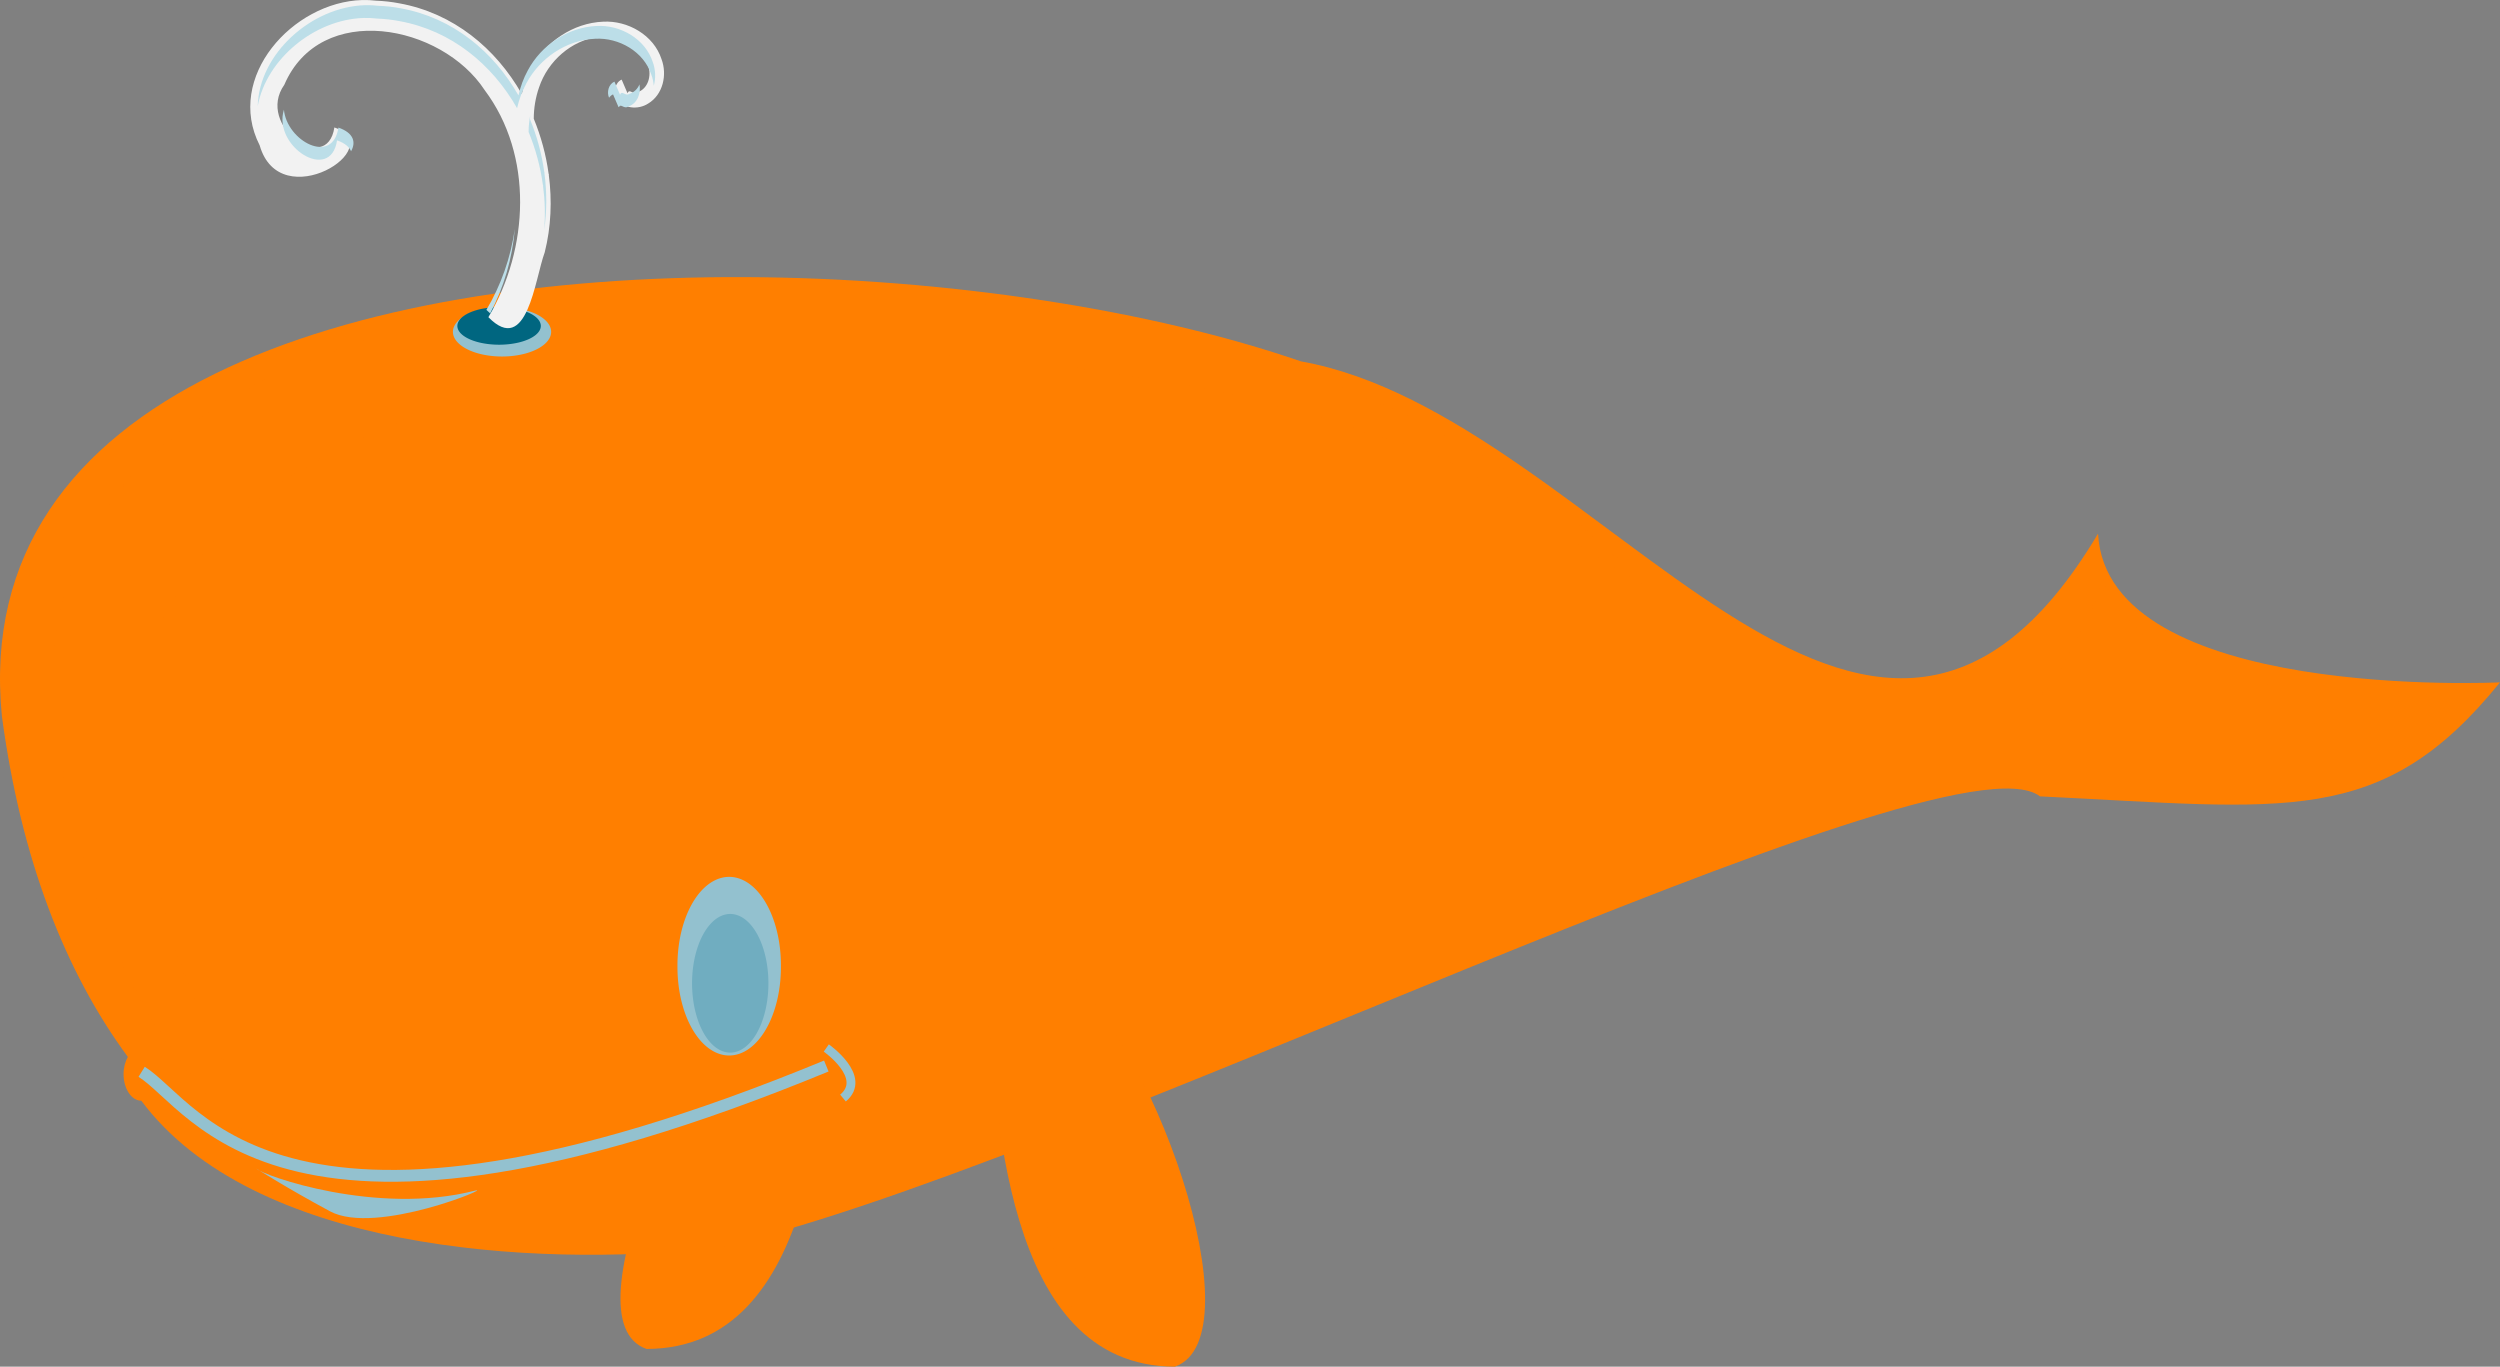 <?xml version="1.0"?><svg width="599.108" height="327.507" xmlns="http://www.w3.org/2000/svg">
 <rect width="100%" height="100%" fill="#808080" stroke="none"/>
 <title>whale orange</title>

 <g>
  <title>Layer 1</title>
  <g id="layer1">
   <path fill="#ff7f00" fill-rule="evenodd" stroke-width="1px" d="m200.35,230.256c-2.52,31.078 -4.149,92.956 -45.414,93.009c-20,-7 13.006,-72.719 29.756,-98.219c16.75,-25.5 18.658,18.211 15.658,5.211z" id="path4306"/>
   <path fill="#002b22" fill-rule="nonzero" stroke-width="6" stroke-linecap="round" stroke-linejoin="round" stroke-miterlimit="4" stroke-dashoffset="0" id="path4288" d="m18.558,240.024"/>
   <path fill="#ff7f00" fill-rule="nonzero" stroke-width="1px" stroke-miterlimit="4" stroke-dashoffset="0" id="path4314" d="m178.391,66.406c-93.363,-0.369 -185.664,27.064 -177.937,105.219c4.57,34.123 15.096,61.195 30.188,81.656c-0.636,1.113 -1.031,2.545 -1.031,4.125c0,3.513 1.908,6.375 4.25,6.375c26.625,35.65 93.208,40.061 137.156,35.375c79.631,-16.805 295.387,-125.698 317.853,-108.312c58.869,2.817 81.848,7.779 110.24,-27.324c0,0 -94.205,4.669 -96.327,-35.637c-55.188,92.681 -118.958,-28.447 -191.047,-41.29c-35.255,-12.159 -84.439,-19.994 -133.344,-20.188z"/>
   <path fill="#ff7f00" fill-rule="evenodd" stroke-width="1px" id="path4266" d="m182.328,69.232c-88.775,-0.362 -176.54,26.54 -169.193,103.184c7.278,56.051 30.485,92.695 63.262,111.979c-22.048,-21.078 -37.408,-52.994 -43.086,-96.718c-11.195,-116.791 198.465,-118.076 295.984,-83.387c20.761,3.815 41.332,22.596 64.379,35.539c-53.899,-56.406 -137.046,-67.962 -211.346,-70.597z"/>
   <path fill="none" fill-rule="evenodd" stroke="#93c1cf" stroke-width="2.835" stroke-miterlimit="4" id="path4278" d="m33.945,256.85c13.081,8.132 33.18,52.607 164.075,-1.385"/>
   <path fill="#93c1cf" fill-rule="nonzero" stroke-width="2.126" stroke-linecap="round" stroke-linejoin="round" stroke-miterlimit="4" stroke-dashoffset="0" id="path4292" d="m132.077,79.522a11.768,5.914 0 1 1 -23.536,0a11.768,5.914 0 1 1 23.536,0z"/>
   <path fill="#006680" fill-rule="nonzero" stroke-width="2.126" stroke-linecap="round" stroke-linejoin="round" stroke-miterlimit="4" stroke-dashoffset="0" d="m129.602,78.108a10,4.5 0 1 1 -20,0a10,4.5 0 1 1 20,0z" id="path4290"/>
   <path fill="#ff7f00" fill-rule="evenodd" stroke-width="1px" id="path4296" d="m236.137,234.499c2.52,31.078 4.148,92.956 45.414,93.009c20,-7 -5.197,-80.118 -29.756,-98.219c-10.386,-6.408 -17.951,-0.881 -15.658,5.211z"/>
   <path fill="#ff7f00" fill-rule="evenodd" stroke-width="1px" id="path4298" d="m249.604,287.558c5.992,24.149 4.906,34.998 31.091,35.031c4.176,-1.462 6.059,-6.521 5.575,-12.85c-32.442,3.766 -29.244,-9.83 -36.666,-22.181z"/>
   <path fill="#ff7f00" fill-rule="evenodd" stroke-width="1px" id="path4317" d="m504.076,138.969c0,0 -9.192,25.456 -19.445,31.466c12.728,4.95 85.56,7.778 90.51,-4.95c-24.042,2.236 -62.225,-2.682 -71.064,-26.516z"/>
   <path fill="#f2f2f2" fill-rule="evenodd" stroke-width="7.087" stroke-miterlimit="4" id="path4319" d="m86.819,0.008c-16.672,0.47 -32.918,18.492 -24.594,34.813c4.897,17.134 31.314,0.384 17.906,-4.281c-1.744,11.735 -18.946,-0.436 -12,-10.219c8.666,-20.179 37.71,-14.455 48,1.25c11.761,15.651 10.634,38.088 0.906,54.438c9.319,9.462 11.113,-9.082 13.5,-15.531c1.529,-6.058 1.793,-12.426 0.969,-18.656c0.02,-0.012 0.042,-0.019 0.062,-0.031c-0.031,-0.053 -0.063,-0.103 -0.094,-0.156c-0.615,-4.529 -1.825,-8.973 -3.562,-13.188c0.009,-2.548 0.429,-5.11 1.281,-7.531c2.096,-6.267 7.75,-11.295 14.375,-12.125c4.859,-0.753 10.34,2.015 11.75,6.906c0.863,2.361 0.034,5.585 -2.562,6.406c-1.106,0.764 -1.88,-1.043 -2.375,0.25c-0.472,-1.086 -0.934,-2.196 -1.406,-3.281c-1.593,0.728 -2.039,2.926 -1.188,4.375c1.443,2.67 5.168,2.912 7.531,1.375c3.562,-2.119 4.62,-6.897 3.219,-10.625c-1.872,-5.795 -8.104,-9.341 -14.031,-9c-7.149,0.305 -13.786,4.805 -17.125,11.062c-1.087,1.976 -1.848,4.086 -2.344,6.25c-6.224,-10.928 -16.382,-19.371 -29.375,-21.719c-1.824,-0.352 -3.675,-0.558 -5.531,-0.625c-1.108,-0.13 -2.201,-0.188 -3.312,-0.156z"/>
   <path fill="#bcdee8" fill-rule="evenodd" stroke-width="7.087" stroke-miterlimit="4" id="path4334" d="m87.524,1.242c-12.871,0.363 -25.454,11.627 -25.761,24.169c2.061,-11.259 13.616,-20.774 25.43,-21.107c1.068,-0.03 2.118,0.025 3.183,0.15c1.783,0.064 3.562,0.262 5.314,0.6c12.483,2.256 22.242,10.367 28.223,20.867c0.476,-2.079 1.207,-4.107 2.252,-6.005c3.208,-6.012 9.585,-10.336 16.453,-10.628c5.695,-0.327 11.682,3.079 13.481,8.647c0.316,0.84 0.515,1.737 0.57,2.642c0.514,-1.85 0.433,-3.914 -0.24,-5.705c-1.798,-5.568 -7.786,-8.974 -13.481,-8.647c-6.868,0.293 -13.245,4.616 -16.453,10.628c-1.045,1.898 -1.776,3.926 -2.252,6.005c-5.98,-10.499 -15.74,-18.611 -28.223,-20.867c-1.752,-0.339 -3.531,-0.536 -5.314,-0.6c-1.065,-0.125 -2.115,-0.18 -3.183,-0.15zm59.718,18.315c-1.413,0.646 -1.871,2.497 -1.291,3.873c0.248,-0.341 0.558,-0.627 0.961,-0.811c0.432,0.994 0.859,2.007 1.291,3.002c0.04,0.016 0.08,0.045 0.12,0.06c0.478,-0.999 1.197,0.557 2.222,-0.15c2.202,-0.696 3.097,-3.178 2.702,-5.314c-0.436,1.035 -1.224,1.889 -2.372,2.252c-1.063,0.734 -1.806,-1.002 -2.282,0.24c-0.454,-1.043 -0.897,-2.11 -1.351,-3.153zm-79.203,6.725c-2.737,8.787 11.198,17.669 12.73,7.356c1.897,0.66 2.937,1.59 3.363,2.612c1.209,-2.153 0.662,-4.389 -3.032,-5.675c-1.352,9.1 -12.364,3.248 -13.06,-4.293zm59.027,1.321c-0.247,1.331 -0.386,2.676 -0.39,4.023c1.669,4.049 2.831,8.319 3.423,12.67c0.03,0.051 0.06,0.099 0.09,0.15c-0.019,0.011 -0.041,0.019 -0.06,0.03c0.468,3.541 0.569,7.144 0.27,10.689c0.69,-4.532 0.664,-9.182 0.06,-13.751c0.019,-0.011 0.041,-0.019 0.06,-0.03c-0.03,-0.051 -0.06,-0.099 -0.09,-0.15c-0.591,-4.351 -1.753,-8.621 -3.423,-12.67c0.001,-0.321 0.045,-0.639 0.06,-0.961zm-3.693,27.232c-0.969,6.863 -3.32,13.551 -6.815,19.426c0.303,0.308 0.614,0.593 0.901,0.841c3.281,-6.213 5.344,-13.201 5.915,-20.266z"/>
   <path fill="#93c1cf" fill-rule="nonzero" stroke-width="6" stroke-linecap="round" stroke-linejoin="round" stroke-miterlimit="4" stroke-dashoffset="0" d="m187.146,231.539a12.4,21.213 0 1 1 -24.799,0a12.4,21.213 0 1 1 24.799,0z" id="path4274"/>
   <path fill="#70adc0" fill-rule="nonzero" stroke-width="6" stroke-linecap="round" stroke-linejoin="round" stroke-miterlimit="4" stroke-dashoffset="0" id="path4312" d="m184.146,235.638a9.149,16.614 0 1 1 -18.299,0a9.149,16.614 0 1 1 18.299,0z"/>
   <path fill="#000000" fill-rule="nonzero" stroke-width="6" stroke-linecap="round" stroke-linejoin="round" stroke-miterlimit="4" stroke-dashoffset="0" d="m168.968,242.024" id="path4276"/>
   <path fill="#ffffff" fill-rule="nonzero" stroke-width="6" stroke-linecap="round" stroke-linejoin="round" stroke-miterlimit="4" stroke-dashoffset="0" id="path4310" d="m175.468,239.274"/>
   <path fill="none" fill-rule="evenodd" stroke="#93c1cf" stroke-width="2.126" stroke-miterlimit="4" id="path4284" d="m198.016,251.143c0,0 10,7 4,12"/>
   <path fill="#93c1cf" fill-rule="evenodd" stroke-width="1px" id="path4282" d="m61.427,280.036c1.768,1.768 28.991,11.314 52.326,5.303c5.09,-1.311 -23.663,10.861 -34.648,4.95c-10.621,-5.715 -17.678,-10.253 -17.678,-10.253z"/>
  </g>
 </g>
</svg>
